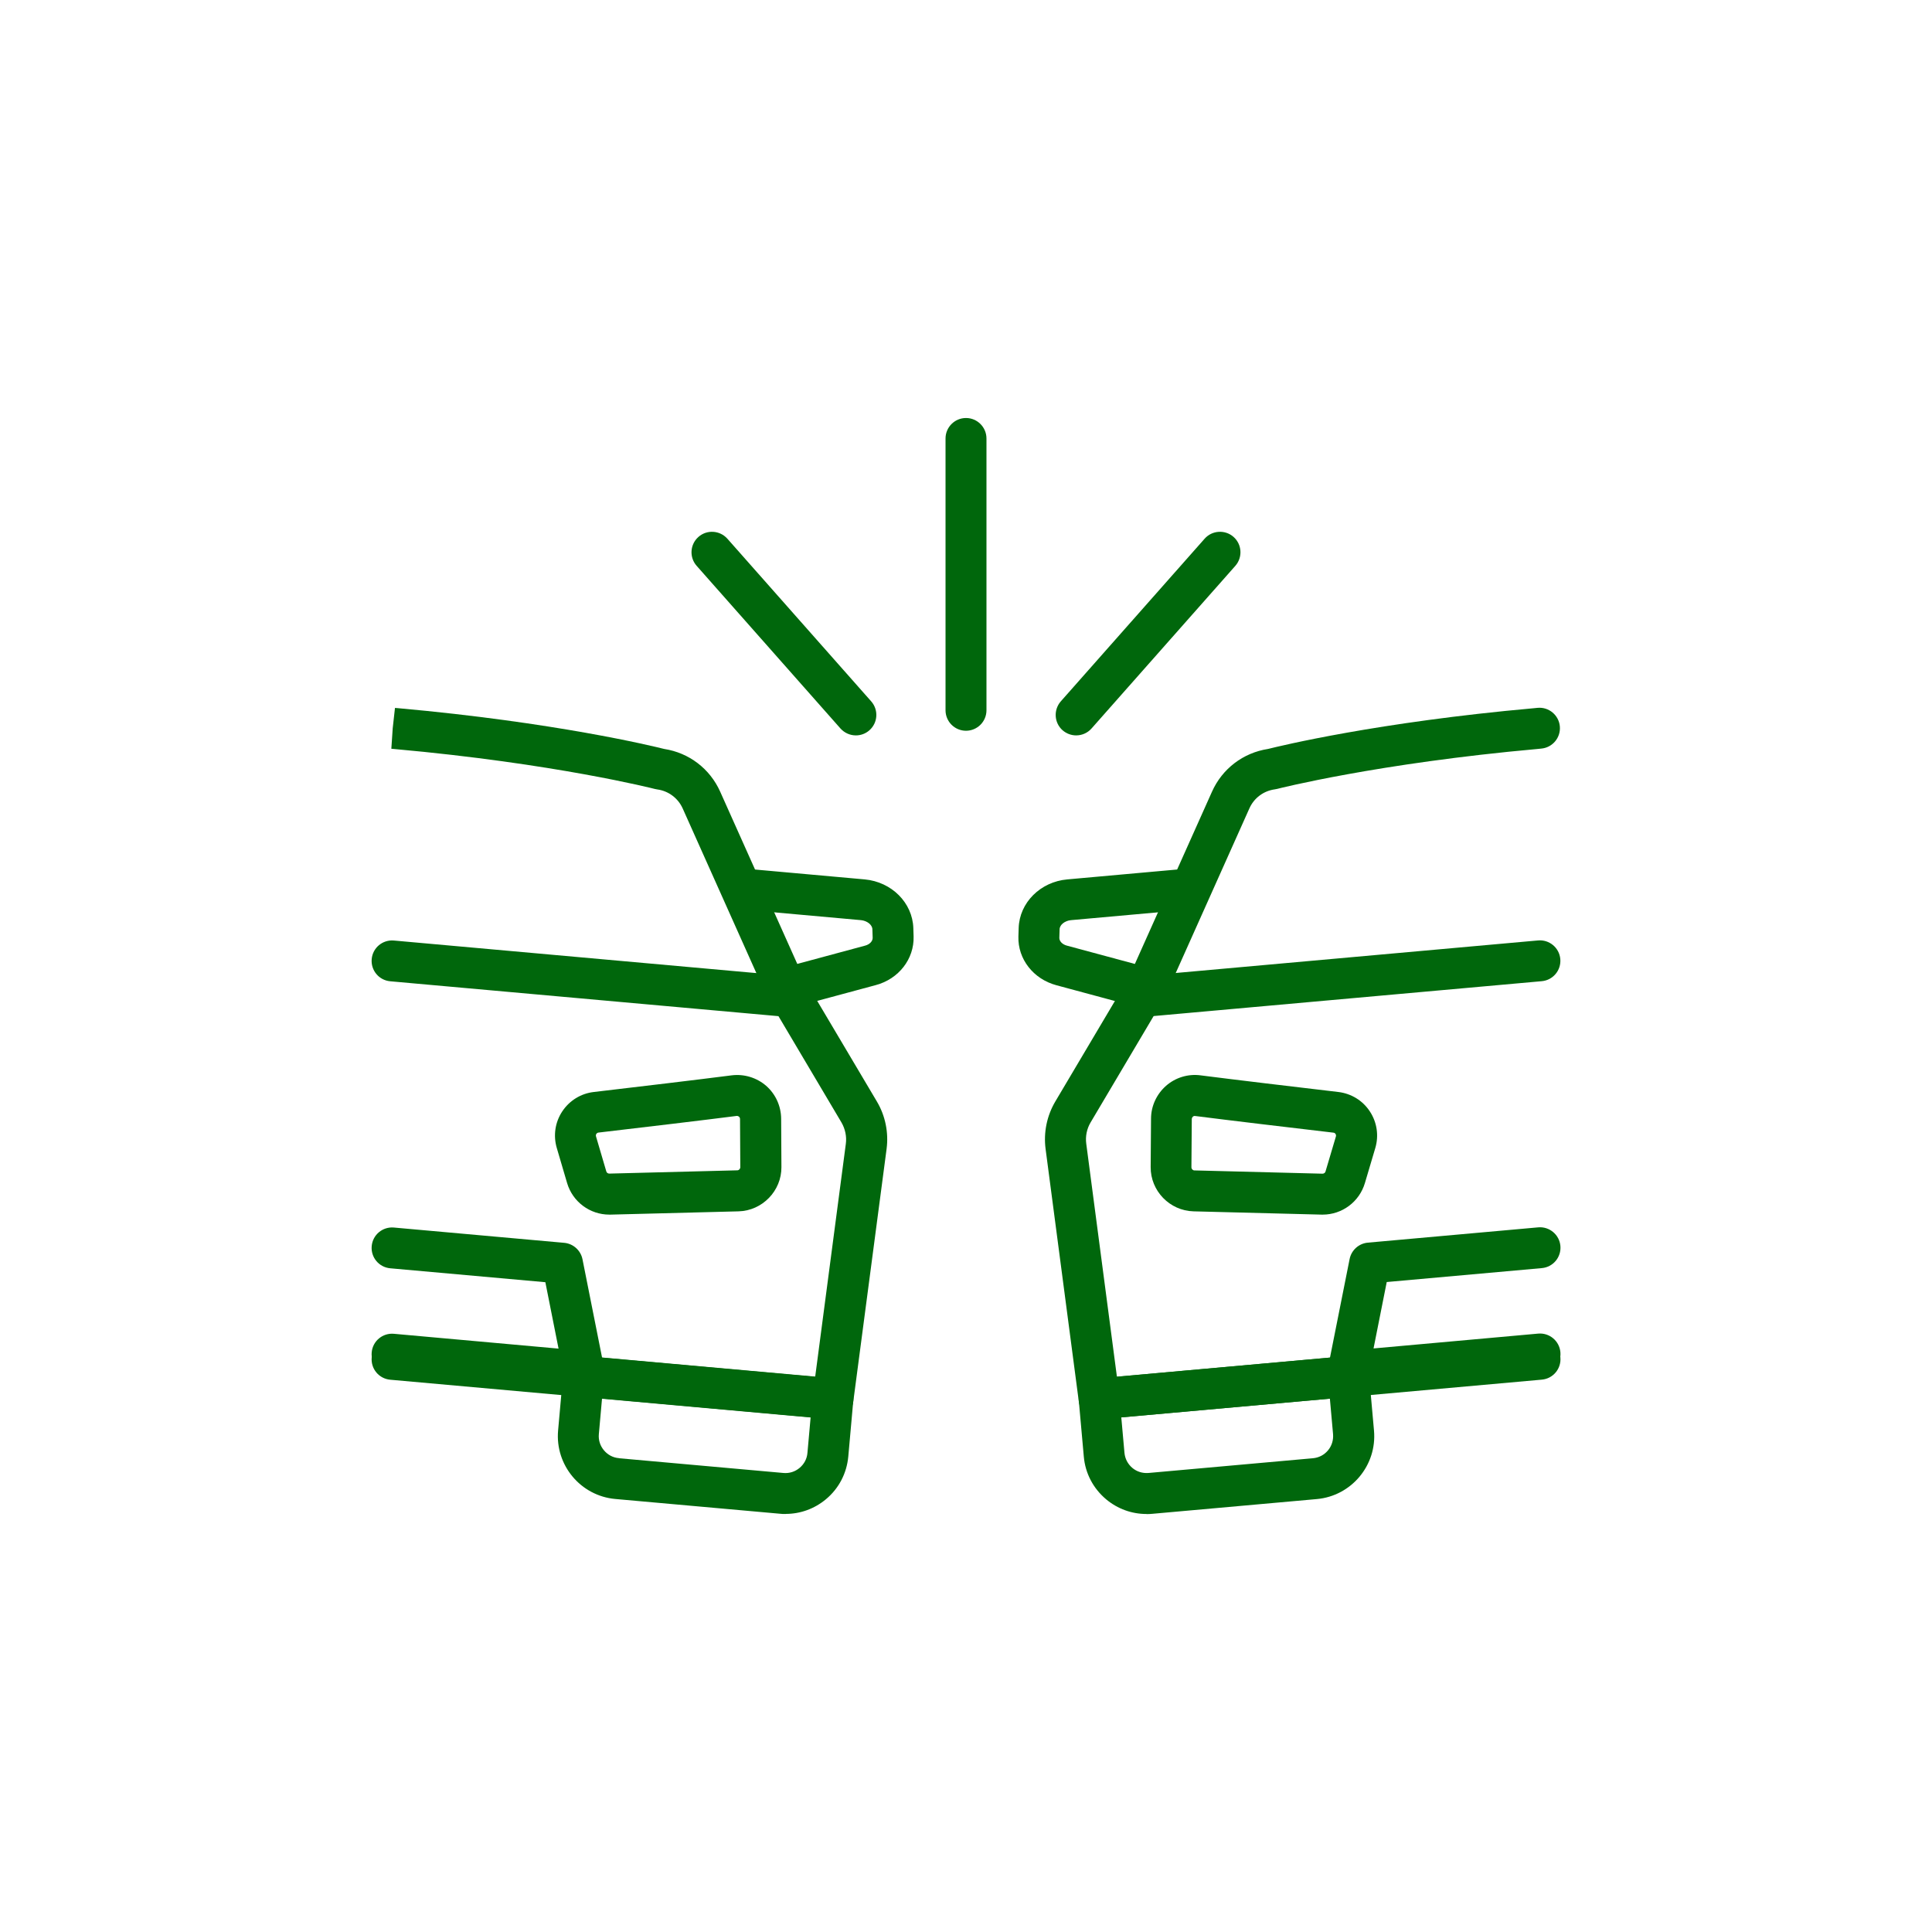 <?xml version="1.0" encoding="UTF-8"?>
<svg id="Capa_1" data-name="Capa 1" xmlns="http://www.w3.org/2000/svg" viewBox="0 0 212.38 212.38">
  <defs>
    <style>
      .cls-1 {
        fill: #00670c;
        stroke-width: 0px;
      }
    </style>
  </defs>
  <g>
    <path class="cls-1" d="M106.19,80.33c-1.24,0-2.25-1.01-2.25-2.25v-29.88c0-1.24,1.01-2.25,2.25-2.25s2.25,1.01,2.25,2.25v29.88c0,1.24-1.01,2.25-2.25,2.25Z"/>
    <g>
      <path class="cls-1" d="M118.3,80.84c-.53,0-1.06-.19-1.49-.56-.93-.82-1.02-2.24-.2-3.18l15.81-17.88c.82-.93,2.25-1.02,3.18-.2.93.82,1.02,2.24.2,3.18l-15.81,17.88c-.44.5-1.06.76-1.69.76Z"/>
      <path class="cls-1" d="M94.08,80.84c-.62,0-1.24-.26-1.69-.76l-15.81-17.88c-.82-.93-.74-2.35.2-3.18.93-.82,2.35-.73,3.18.2l15.81,17.88c.82.93.74,2.35-.2,3.18-.43.38-.96.56-1.49.56Z"/>
    </g>
  </g>
  <g>
    <g>
      <path class="cls-1" d="M64.19,152.99c-.07,0-.13,0-.2,0l-21.09-1.89c-1.24-.11-2.15-1.2-2.04-2.44.11-1.24,1.2-2.15,2.44-2.04l18.1,1.63-1.45-7.3-17.05-1.53c-1.24-.11-2.15-1.2-2.04-2.44s1.2-2.15,2.44-2.04l18.72,1.68c.99.09,1.81.82,2.01,1.8l2.37,11.9c.14.7-.06,1.42-.53,1.94-.43.48-1.04.75-1.67.75Z"/>
      <path class="cls-1" d="M91.56,156.02c-.07,0-.13,0-.2,0l-48.46-4.35c-1.24-.11-2.15-1.2-2.04-2.44.11-1.24,1.2-2.15,2.44-2.04l46.31,4.16,3.37-25.61c.11-.81-.07-1.64-.48-2.35l-8.13-13.72c-.04-.07-.08-.15-.12-.23l-9.2-20.56c-.51-1.14-1.56-1.93-2.8-2.1-.09-.01-.17-.03-.26-.05-.11-.03-11.02-2.81-28.63-4.39l-.34-.03.15-2.25.2-2.24-.2,2.24.25-2.24.36.03c17.21,1.55,27.91,4.15,29.23,4.48,2.73.42,5.03,2.17,6.16,4.7l9.15,20.44,8.07,13.61c.93,1.56,1.31,3.42,1.07,5.23l-3.66,27.76c-.15,1.13-1.11,1.96-2.23,1.96Z"/>
      <path class="cls-1" d="M86.62,111.78c-.07,0-.14,0-.2,0l-43.52-3.91c-1.24-.11-2.15-1.2-2.04-2.44s1.2-2.15,2.44-2.04l43.52,3.91c1.24.11,2.15,1.2,2.04,2.44-.11,1.17-1.09,2.05-2.24,2.05Z"/>
      <path class="cls-1" d="M86.35,166.43c-.21,0-.42,0-.63-.03l-18.08-1.62h0c-3.81-.34-6.63-3.72-6.29-7.53l.55-6.15c.11-1.24,1.19-2.15,2.44-2.04l27.42,2.46c.59.05,1.14.34,1.53.8.38.46.57,1.05.51,1.64l-.55,6.15c-.17,1.85-1.04,3.52-2.46,4.7-1.26,1.05-2.81,1.61-4.43,1.61ZM68.04,160.3l18.08,1.62c.65.06,1.28-.14,1.78-.56.5-.42.81-1,.86-1.65l.35-3.91-22.93-2.06-.35,3.91c-.06.65.14,1.28.56,1.78.42.5,1,.81,1.65.86h0Z"/>
      <path class="cls-1" d="M66.98,133.52c-2.14,0-4.03-1.41-4.64-3.47l-1.13-3.84c-.41-1.38-.19-2.85.6-4.04.79-1.19,2.05-1.97,3.47-2.13,4.85-.57,11.41-1.35,15.15-1.83h0c1.37-.17,2.75.25,3.79,1.15,1.04.91,1.64,2.23,1.65,3.62l.03,5.31c.02,2.62-2.1,4.8-4.71,4.87l-14.07.36s-.08,0-.13,0ZM81.04,122.67s-.03,0-.05,0h0c-3.75.48-10.33,1.26-15.19,1.83-.1.01-.18.06-.24.14-.04.06-.08.16-.04.29l1.13,3.84c.04.15.18.24.33.24l14.07-.36c.18,0,.33-.16.33-.34l-.03-5.3c0-.13-.06-.21-.12-.26-.06-.05-.13-.08-.21-.08ZM80.7,120.44h0,0Z"/>
      <path class="cls-1" d="M86.74,110.79c-.99,0-1.9-.66-2.17-1.67-.32-1.2.39-2.43,1.59-2.76l8.94-2.41c.5-.13.84-.49.83-.86l-.03-.93c-.01-.5-.58-.94-1.25-1.01l-12-1.08c-1.24-.11-2.15-1.2-2.04-2.44s1.19-2.15,2.44-2.04l12,1.08c2.97.27,5.26,2.57,5.35,5.35l.03.93c.07,2.47-1.64,4.67-4.16,5.34l-8.94,2.41c-.2.05-.39.08-.59.08Z"/>
    </g>
    <g>
      <path class="cls-1" d="M148.19,152.99c-.64,0-1.25-.27-1.67-.75-.47-.53-.67-1.25-.53-1.94l2.37-11.9c.2-.98,1.01-1.71,2.01-1.8l18.72-1.68c1.23-.11,2.33.8,2.44,2.04.11,1.24-.8,2.33-2.04,2.44l-17.05,1.53-1.45,7.3,18.1-1.63c1.23-.11,2.33.8,2.44,2.04.11,1.24-.8,2.33-2.04,2.44l-21.09,1.89c-.07,0-.13,0-.2,0Z"/>
      <path class="cls-1" d="M120.82,156.02c-1.12,0-2.08-.83-2.23-1.96l-3.65-27.75c-.24-1.81.14-3.66,1.07-5.23l8.07-13.61,9.15-20.44c1.13-2.53,3.43-4.28,6.16-4.7,1.32-.33,12.02-2.94,29.24-4.48l.4-.04c1.24-.11,2.33.81,2.44,2.04.11,1.24-.81,2.33-2.04,2.44l-.39.04c-17.62,1.58-28.53,4.36-28.64,4.39-.08.02-.17.04-.26.05-1.24.17-2.29.95-2.8,2.1l-9.2,20.56c-.04.08-.07.15-.12.23l-8.13,13.72c-.42.7-.59,1.54-.48,2.35l3.37,25.61,46.31-4.16c1.23-.11,2.33.8,2.44,2.04.11,1.24-.8,2.33-2.04,2.44l-48.46,4.35c-.07,0-.14,0-.2,0Z"/>
      <path class="cls-1" d="M125.76,111.78c-1.15,0-2.13-.88-2.24-2.05-.11-1.24.8-2.33,2.04-2.44l43.52-3.91c1.23-.11,2.33.8,2.44,2.04.11,1.24-.8,2.33-2.04,2.44l-43.52,3.91c-.07,0-.14,0-.2,0Z"/>
      <path class="cls-1" d="M126.03,166.43c-1.62,0-3.17-.56-4.43-1.61-1.42-1.19-2.3-2.86-2.46-4.7l-.55-6.15c-.05-.59.13-1.19.51-1.64.38-.46.93-.75,1.53-.8l27.42-2.46c.6-.05,1.19.13,1.64.51.46.38.75.93.8,1.53l.55,6.15c.34,3.81-2.48,7.19-6.29,7.53h0l-18.08,1.62c-.21.02-.42.03-.63.03ZM144.54,162.54h0,0ZM123.26,155.8l.35,3.91c.06.65.37,1.23.86,1.65.5.42,1.12.61,1.78.56l18.08-1.62c.65-.06,1.23-.36,1.65-.86.42-.5.61-1.13.56-1.78l-.35-3.91-22.94,2.06Z"/>
      <path class="cls-1" d="M145.4,133.52s-.08,0-.12,0l-14.08-.36c-2.62-.07-4.73-2.25-4.71-4.87l.04-5.31c0-1.39.61-2.7,1.65-3.62,1.04-.91,2.42-1.33,3.79-1.15,3.74.48,10.3,1.26,15.15,1.83,1.42.17,2.68.94,3.46,2.13.79,1.19,1.01,2.67.6,4.04l-1.14,3.84c-.61,2.06-2.5,3.47-4.64,3.47ZM131.34,122.67c-.08,0-.15.03-.21.08-.05.05-.11.13-.12.26l-.04,5.31c0,.18.15.34.33.34l14.08.36c.16,0,.29-.1.33-.24l1.14-3.84c.04-.13,0-.23-.04-.29-.05-.08-.13-.13-.23-.14-4.86-.57-11.44-1.35-15.19-1.83h0s-.03,0-.05,0Z"/>
      <path class="cls-1" d="M125.64,110.79c-.19,0-.39-.02-.59-.08l-8.94-2.41c-2.52-.68-4.23-2.88-4.16-5.34l.03-.94c.08-2.78,2.38-5.09,5.35-5.35l12-1.08c1.24-.11,2.33.8,2.44,2.04s-.8,2.33-2.04,2.44l-12,1.08c-.67.06-1.24.51-1.25,1l-.03.94c-.01.37.33.73.83.86l8.94,2.41c1.2.32,1.91,1.56,1.59,2.76-.27,1-1.18,1.67-2.17,1.67Z"/>
    </g>
  </g>
</svg>
